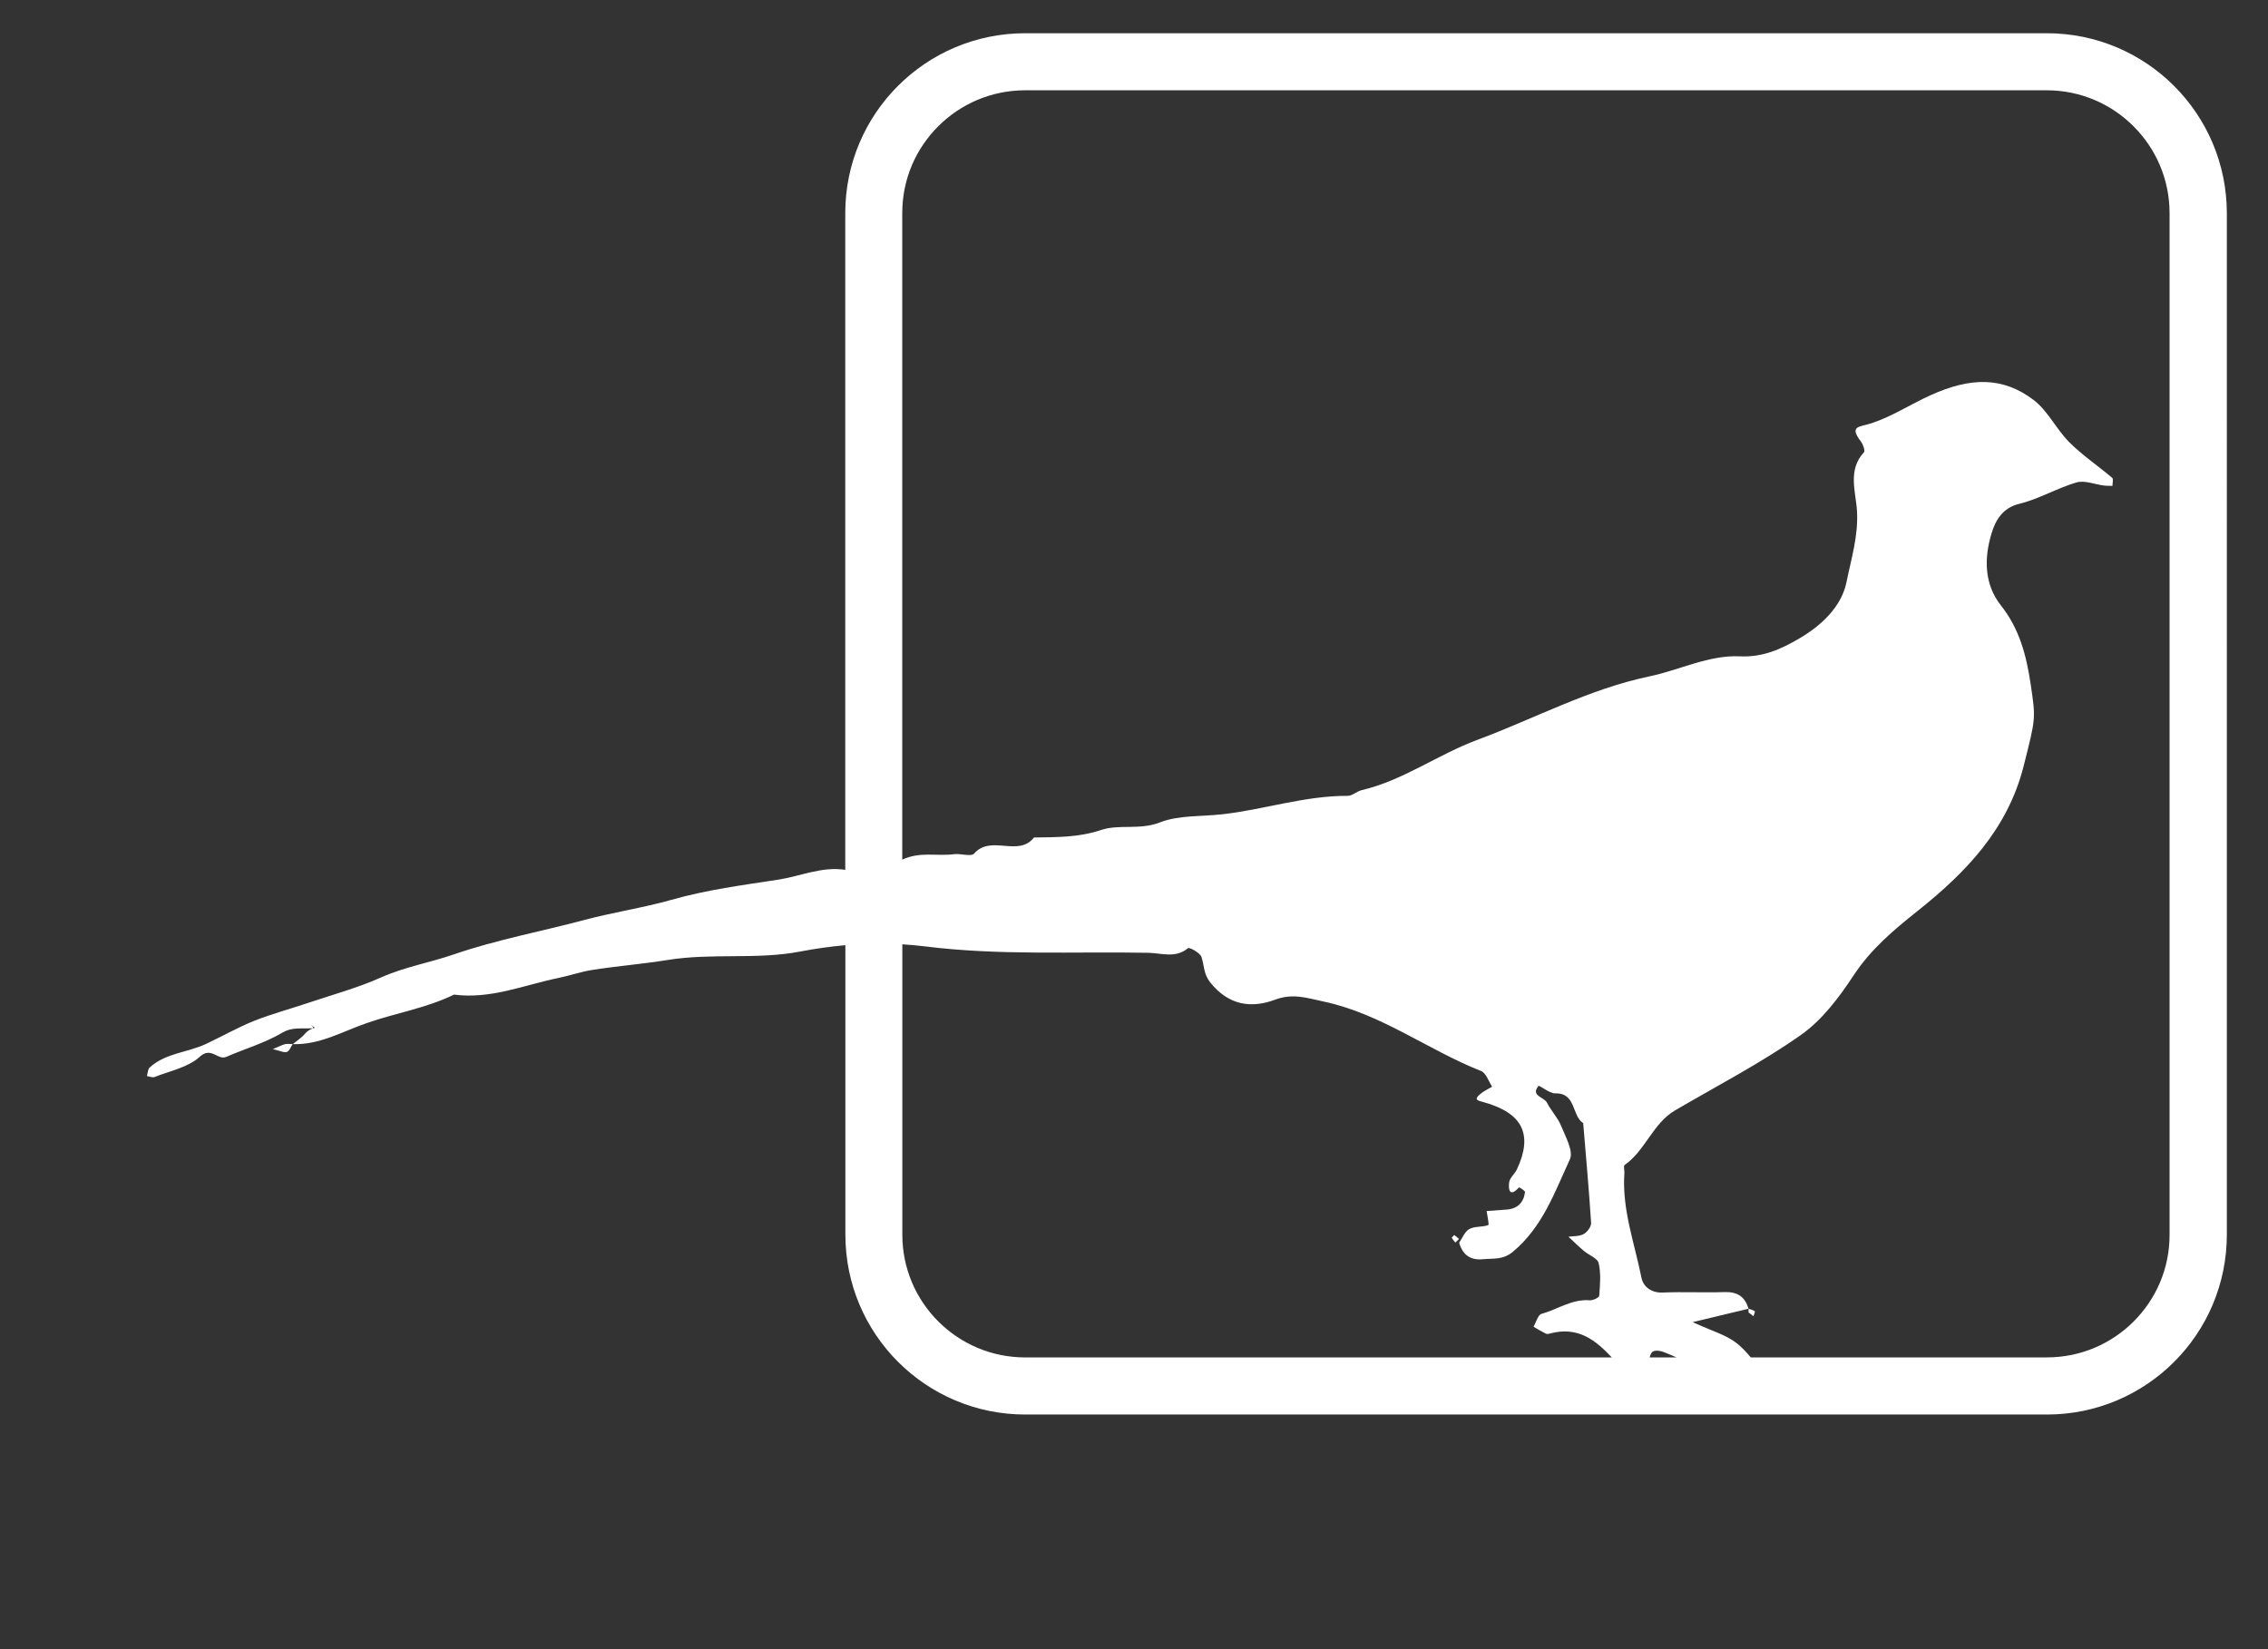 <?xml version="1.0" encoding="utf-8"?>
<!-- Generator: Adobe Illustrator 16.0.3, SVG Export Plug-In . SVG Version: 6.00 Build 0)  -->
<!DOCTYPE svg PUBLIC "-//W3C//DTD SVG 1.1//EN" "http://www.w3.org/Graphics/SVG/1.1/DTD/svg11.dtd">
<svg version="1.1" id="Calque_1" xmlns="http://www.w3.org/2000/svg" xmlns:xlink="http://www.w3.org/1999/xlink" x="0px" y="0px"
	 width="55px" height="40px" viewBox="0 0 55 40" enable-background="new 0 0 55 40" xml:space="preserve">
<rect x="0" y="0" width="55" height="40" fill="#333333" stroke="none"/>
<g id="Calque_2">
</g>
<g>
	<path fill="#FFFFFF" d="M6.912,25.326c-0.072,0.018-0.141,0.056-0.296,0.119c0.176,0.041,0.271,0.093,0.341,0.069
		c0.061-0.02,0.095-0.123,0.141-0.19C7.036,25.324,6.971,25.313,6.912,25.326z"/>
	<path fill="#FFFFFF" d="M35.266,29.955l-0.062,0.063c0.024,0.044,0.058,0.081,0.089,0.121c0.029-0.031,0.06-0.06,0.09-0.09
		C35.344,30.019,35.305,29.986,35.266,29.955z"/>
	<path fill="#FFFFFF" d="M42.522,31.925c0.012-0.042,0.045-0.111,0.034-0.121c-0.043-0.03-0.102-0.042-0.153-0.062
		c0,0.031,0,0.062,0,0.091C42.443,31.863,42.482,31.895,42.522,31.925z"/>
	<path fill="#FFFFFF" d="M49.637,0.806H24.86c-2.409,0-4.362,1.953-4.362,4.363v15.929c-0.56-0.089-1.083,0.153-1.619,0.237
		c-0.867,0.133-1.739,0.246-2.596,0.49c-0.688,0.195-1.409,0.301-2.107,0.487c-1.055,0.282-2.136,0.481-3.166,0.835
		c-0.586,0.202-1.199,0.306-1.771,0.561c-0.563,0.252-1.165,0.415-1.751,0.612c-0.44,0.148-0.892,0.27-1.322,0.439
		c-0.401,0.162-0.779,0.377-1.171,0.562c-0.448,0.209-0.98,0.219-1.365,0.571c-0.047,0.043-0.046,0.139-0.067,0.208
		c0.064,0.009,0.137,0.044,0.188,0.022c0.373-0.149,0.811-0.232,1.091-0.489c0.285-0.259,0.435,0.094,0.647,0
		c0.452-0.196,0.937-0.336,1.358-0.586c0.23-0.136,0.435-0.094,0.744-0.105c0.021-0.03-0.035-0.071-0.09-0.113
		c0.042,0.033,0.086,0.065,0.136,0.1c-0.016,0.006-0.028,0.01-0.045,0.014c-0.141,0.048-0.185,0.121-0.243,0.181
		c-0.077,0.073-0.165,0.135-0.249,0.201c0.651,0.023,1.21-0.309,1.793-0.51c0.702-0.246,1.444-0.361,2.117-0.691
		c0.885,0.117,1.697-0.232,2.537-0.405c0.275-0.056,0.543-0.151,0.819-0.194c0.604-0.094,1.221-0.144,1.814-0.239
		c1.08-0.177,2.178-0.004,3.22-0.206c0.367-0.07,0.735-0.122,1.101-0.155v7.022c0,2.41,1.953,4.362,4.362,4.362h24.776
		c2.41,0,4.362-1.952,4.363-4.362V5.169C53.999,2.759,52.047,0.807,49.637,0.806z M22.755,32.052
		c-0.541-0.541-0.873-1.282-0.873-2.106v-7.042c0.181,0.012,0.361,0.027,0.54,0.049c1.814,0.229,3.62,0.122,5.431,0.157
		c0.312,0.006,0.655,0.14,0.957-0.113c0.032-0.027,0.294,0.113,0.327,0.215c0.068,0.207,0.047,0.411,0.215,0.62
		c0.44,0.549,0.986,0.634,1.576,0.413c0.426-0.158,0.76-0.041,1.174,0.048c1.399,0.298,2.523,1.173,3.815,1.684
		c0.12,0.046,0.181,0.249,0.268,0.38c-0.096,0.058-0.2,0.104-0.284,0.175c-0.176,0.147-0.064,0.161,0.086,0.203
		c0.939,0.262,1.194,0.784,0.799,1.627c-0.053,0.111-0.175,0.205-0.189,0.32c-0.021,0.173,0.012,0.37,0.239,0.117
		c0.005-0.004,0.149,0.08,0.146,0.113c-0.031,0.257-0.182,0.405-0.445,0.426c-0.162,0.012-0.324,0.023-0.486,0.035
		c0.016,0.118,0.066,0.33,0.041,0.34c-0.146,0.056-0.328,0.024-0.459,0.096c-0.11,0.06-0.168,0.217-0.248,0.332
		c0.083,0.29,0.268,0.432,0.576,0.401c0.25-0.025,0.483,0.024,0.73-0.183c0.718-0.599,1.012-1.445,1.379-2.24
		c0.092-0.198-0.105-0.547-0.213-0.813c-0.08-0.197-0.242-0.364-0.341-0.559c-0.071-0.142-0.404-0.163-0.208-0.407
		c0.022-0.026,0.265,0.181,0.402,0.179c0.518-0.015,0.398,0.538,0.683,0.722c0.066,0.807,0.141,1.613,0.192,2.421
		c0.005,0.089-0.093,0.222-0.178,0.268c-0.104,0.06-0.246,0.048-0.372,0.066c0.124,0.113,0.243,0.234,0.372,0.342
		c0.121,0.104,0.333,0.179,0.361,0.298c0.059,0.254,0.033,0.53,0.014,0.793c-0.003,0.044-0.155,0.115-0.233,0.109
		c-0.433-0.034-0.78,0.223-1.169,0.33c-0.086,0.027-0.129,0.204-0.191,0.312c0.098,0.056,0.194,0.115,0.294,0.165
		c0.026,0.014,0.068,0.01,0.099,0c0.686-0.187,1.114,0.163,1.505,0.579H24.86C24.036,32.923,23.296,32.591,22.755,32.052z
		 M40.005,32.923c0.014-0.054,0.038-0.109,0.067-0.134c0.052-0.044,0.182-0.031,0.262,0c0.108,0.042,0.215,0.088,0.322,0.134H40.005
		z M51.742,32.052c-0.54,0.539-1.28,0.871-2.105,0.871h-7.18c-0.109-0.13-0.223-0.255-0.354-0.354
		c-0.259-0.198-0.597-0.29-1.055-0.501c0.563-0.135,0.959-0.229,1.354-0.325c-0.083-0.289-0.268-0.414-0.577-0.404
		c-0.501,0.017-1.004-0.01-1.504,0.011c-0.285,0.012-0.473-0.149-0.515-0.36c-0.168-0.839-0.476-1.661-0.414-2.538
		c0.005-0.067-0.026-0.173,0.005-0.194c0.506-0.354,0.683-1.01,1.227-1.328c1.022-0.597,2.08-1.146,3.047-1.826
		c0.516-0.362,0.93-0.915,1.283-1.451c0.418-0.634,0.959-1.088,1.547-1.557c1.163-0.926,2.184-1.974,2.574-3.518
		c0.291-1.16,0.297-1.13,0.17-1.98c-0.106-0.708-0.271-1.343-0.723-1.915c-0.409-0.517-0.407-1.151-0.226-1.747
		c0.093-0.303,0.257-0.616,0.675-0.717c0.476-0.116,0.913-0.38,1.386-0.518c0.196-0.057,0.438,0.047,0.66,0.075
		c0.07,0.009,0.14,0.006,0.211,0.009c-0.001-0.067,0.027-0.167-0.006-0.195c-0.344-0.292-0.723-0.546-1.04-0.863
		c-0.317-0.317-0.521-0.766-0.87-1.029c-0.739-0.557-1.514-0.558-2.5-0.11c-0.479,0.217-0.929,0.513-1.424,0.676
		c-0.294,0.097-0.557,0.057-0.259,0.446c0.053,0.07,0.105,0.224,0.073,0.259c-0.403,0.436-0.195,0.964-0.169,1.427
		c0.035,0.603-0.141,1.16-0.253,1.717c-0.122,0.607-0.615,1.062-1.15,1.375c-0.429,0.251-0.876,0.458-1.433,0.431
		c-0.758-0.036-1.461,0.332-2.197,0.486c-1.465,0.306-2.783,1.023-4.173,1.54c-0.96,0.356-1.797,0.983-2.805,1.22
		c-0.118,0.028-0.228,0.139-0.341,0.138c-1.033-0.005-2.019,0.332-3.038,0.447c-0.503,0.057-1.062,0.02-1.511,0.196
		c-0.495,0.195-0.985,0.037-1.429,0.185c-0.543,0.182-1.081,0.174-1.628,0.182c-0.382,0.486-1.043-0.077-1.452,0.39
		c-0.072,0.082-0.323-0.006-0.487,0.015c-0.415,0.054-0.829-0.07-1.256,0.133V5.169c0-0.825,0.332-1.565,0.872-2.106
		c0.542-0.54,1.282-0.872,2.106-0.873h24.776c0.825,0.001,1.565,0.333,2.105,0.873c0.541,0.541,0.873,1.281,0.874,2.106v24.776
		C52.615,30.77,52.283,31.511,51.742,32.052z"/>
</g>
</svg>
